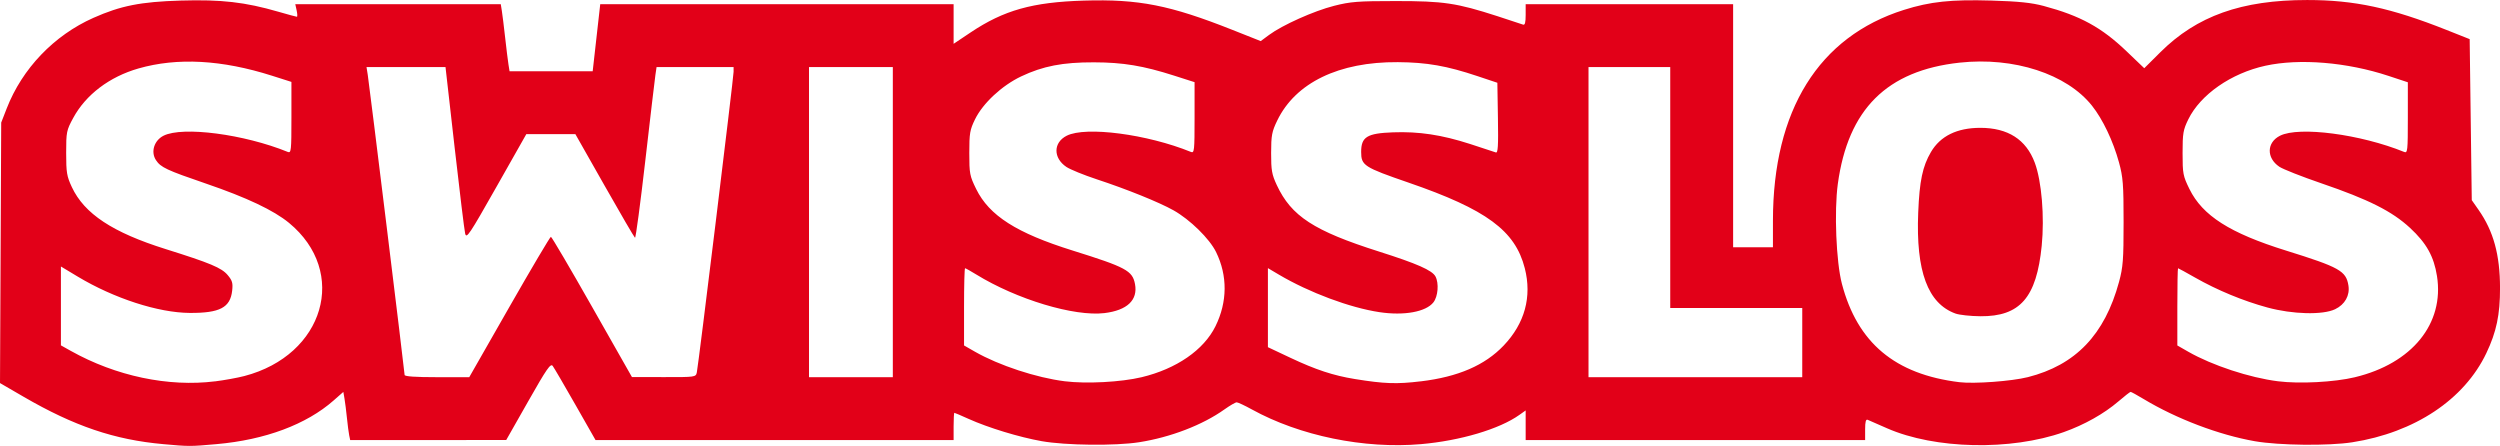 <?xml version="1.0" encoding="UTF-8" standalone="no"?>
<svg xmlns:inkscape="http://www.inkscape.org/namespaces/inkscape" xmlns:sodipodi="http://sodipodi.sourceforge.net/DTD/sodipodi-0.dtd" xmlns="http://www.w3.org/2000/svg" xmlns:svg="http://www.w3.org/2000/svg" version="1.1" id="svg1" width="190.889" height="34.047" viewBox="0 0 190.889 34.047" sodipodi:docname="swisslos-rgb.svg" inkscape:version="1.4 (86a8ad7, 2024-10-11)">
  <defs id="defs1"></defs>
  <g inkscape:groupmode="layer" inkscape:label="Image" id="g1" transform="translate(-3.884,-3.99)">
    <path style="fill:#e20018;fill-opacity:1" d="M 16.357,37.903 C 12.627,37.571 9.551,36.528 5.69,34.287 l -1.806,-1.048 0.046,-9.944 0.046,-9.944 0.42,-1.079 c 1.185,-3.046 3.611,-5.581 6.62,-6.918 2.088,-0.928 3.617,-1.23 6.669,-1.32 3.1,-0.091 4.912,0.116 7.452,0.852 0.728,0.211 1.365,0.384 1.414,0.384 0.05,0 0.043,-0.216 -0.015,-0.48 l -0.105,-0.48 h 7.845 7.845 l 0.083,0.52 c 0.046,0.286 0.159,1.204 0.252,2.04 0.093,0.836 0.206,1.754 0.252,2.04 l 0.083,0.52 h 3.174 3.174 l 0.288,-2.56 0.288,-2.56 h 13.491 13.491 v 1.513 1.513 l 1.297,-0.868 c 2.54,-1.7 4.724,-2.314 8.652,-2.432 4.184,-0.126 6.568,0.344 11.336,2.234 l 2.165,0.858 0.635,-0.47 c 1.022,-0.756 3.42,-1.83 4.965,-2.223 1.258,-0.32 1.826,-0.364 4.71,-0.364 3.655,-5.56e-4 4.642,0.146 7.76,1.153 0.968,0.312 1.85,0.603 1.96,0.645 0.144,0.055 0.2,-0.153 0.2,-0.741 v -0.817 h 7.92 7.92 v 9.28 9.28 h 1.52 1.52 l 9.4e-4,-2.04 c 0.004,-8.423 3.493,-14.035 10.003,-16.087 2.006,-0.633 3.605,-0.803 6.686,-0.711 2.072,0.062 3.055,0.163 3.989,0.413 2.796,0.748 4.416,1.635 6.332,3.469 l 1.342,1.284 1.224,-1.217 c 2.792,-2.778 6.202,-3.991 11.216,-3.991 3.607,0 6.391,0.598 10.647,2.288 l 1.76,0.699 0.08,6.147 0.08,6.147 0.516,0.737 c 1.144,1.634 1.638,3.433 1.642,5.973 0.003,2.037 -0.274,3.354 -1.044,4.97 -1.689,3.547 -5.47,6.062 -10.234,6.808 -1.809,0.283 -5.596,0.242 -7.44,-0.08 -2.74,-0.48 -5.983,-1.71 -8.501,-3.226 -0.496,-0.298 -0.94,-0.542 -0.987,-0.542 -0.047,0 -0.47,0.329 -0.939,0.732 -1.091,0.936 -2.603,1.785 -4.167,2.339 -4.045,1.433 -9.842,1.309 -13.486,-0.289 -0.704,-0.309 -1.37,-0.6 -1.48,-0.648 -0.145,-0.063 -0.2,0.137 -0.2,0.73 v 0.817 h -12.96 -12.96 V 36.459 35.329 l -0.477,0.339 c -1.523,1.085 -4.518,1.975 -7.518,2.235 -4.335,0.376 -9.249,-0.632 -12.911,-2.65 -0.542,-0.299 -1.064,-0.543 -1.16,-0.543 -0.096,0 -0.516,0.244 -0.934,0.541 -1.673,1.192 -4.114,2.13 -6.52,2.507 -1.813,0.284 -5.599,0.243 -7.429,-0.081 -1.718,-0.304 -4.091,-1.027 -5.593,-1.705 -0.562,-0.254 -1.048,-0.461 -1.08,-0.461 -0.032,0 -0.058,0.468 -0.058,1.04 v 1.04 H 63.026 49.356 l -1.539,-2.701 c -0.846,-1.486 -1.625,-2.817 -1.73,-2.959 -0.162,-0.218 -0.451,0.199 -1.871,2.7 l -1.68,2.958 -5.957,0.001 -5.957,0.001 -0.075,-0.36 c -0.041,-0.198 -0.118,-0.792 -0.172,-1.32 -0.053,-0.528 -0.137,-1.193 -0.186,-1.478 l -0.089,-0.518 -0.743,0.654 c -2.083,1.834 -5.233,3.009 -8.942,3.334 -2.049,0.18 -2.05,0.18 -4.059,8.18e-4 z m 3.955,-4.794 c 0.708,-0.089 1.709,-0.271 2.224,-0.405 6.12,-1.594 7.972,-7.944 3.413,-11.698 -1.161,-0.956 -3.231,-1.935 -6.327,-2.994 -3.015,-1.031 -3.468,-1.243 -3.83,-1.796 -0.413,-0.63 -0.139,-1.504 0.584,-1.866 1.46,-0.729 6.147,-0.116 9.48,1.24 0.26,0.106 0.28,-0.079 0.28,-2.616 v -2.73 l -1.48,-0.471 c -3.831,-1.22 -7.233,-1.405 -10.2,-0.555 -2.215,0.635 -4.018,2.002 -4.98,3.775 -0.516,0.951 -0.54,1.071 -0.54,2.676 0,1.494 0.048,1.783 0.435,2.609 0.954,2.035 3.115,3.463 7.167,4.733 3.403,1.067 4.265,1.428 4.731,1.983 0.353,0.419 0.408,0.612 0.342,1.194 -0.145,1.289 -0.945,1.709 -3.236,1.696 -2.404,-0.013 -5.792,-1.112 -8.564,-2.778 l -1.276,-0.767 v 3.011 3.011 l 0.76,0.425 c 3.436,1.922 7.451,2.768 11.016,2.321 z m 70.742,-0.317 c 2.656,-0.636 4.747,-2.079 5.639,-3.892 0.915,-1.86 0.931,-3.855 0.044,-5.666 -0.497,-1.016 -1.995,-2.483 -3.255,-3.188 -1.1,-0.616 -3.555,-1.608 -5.858,-2.366 -0.986,-0.325 -2.029,-0.75 -2.318,-0.945 -1.02,-0.687 -1.004,-1.865 0.032,-2.384 1.456,-0.73 6.145,-0.116 9.478,1.24 0.26,0.106 0.28,-0.079 0.28,-2.606 V 10.264 l -1.56,-0.499 c -2.365,-0.756 -3.89,-1.009 -6.12,-1.016 -2.386,-0.007 -3.897,0.285 -5.562,1.075 -1.466,0.696 -2.917,2.045 -3.519,3.271 -0.395,0.804 -0.44,1.067 -0.44,2.578 0,1.578 0.033,1.749 0.525,2.75 0.999,2.031 3.081,3.359 7.368,4.698 4.075,1.273 4.568,1.539 4.76,2.562 0.229,1.219 -0.598,2.003 -2.333,2.213 -2.301,0.278 -6.697,-1.045 -9.788,-2.947 -0.427,-0.263 -0.812,-0.478 -0.855,-0.478 -0.043,0 -0.078,1.327 -0.078,2.948 v 2.948 l 0.84,0.481 c 1.817,1.039 4.687,1.984 6.849,2.254 1.651,0.206 4.298,0.066 5.869,-0.31 z m 21.326,0.315 c 2.845,-0.343 4.877,-1.222 6.316,-2.73 1.614,-1.692 2.17,-3.726 1.614,-5.906 -0.733,-2.874 -2.925,-4.488 -8.882,-6.539 -3.402,-1.172 -3.612,-1.308 -3.612,-2.341 0,-1.148 0.447,-1.423 2.428,-1.496 1.984,-0.073 3.718,0.189 5.892,0.89 0.968,0.312 1.852,0.602 1.964,0.645 0.161,0.062 0.195,-0.486 0.16,-2.621 l -0.044,-2.699 -1.52,-0.508 c -2.353,-0.786 -3.853,-1.049 -6.08,-1.066 -4.499,-0.033 -7.809,1.568 -9.206,4.454 -0.412,0.851 -0.465,1.132 -0.468,2.48 -0.002,1.323 0.054,1.641 0.433,2.454 1.108,2.373 2.834,3.496 7.801,5.073 2.908,0.923 4.063,1.433 4.314,1.902 0.276,0.517 0.196,1.529 -0.157,1.978 -0.573,0.728 -2.239,1.031 -4.121,0.748 -2.258,-0.339 -5.366,-1.499 -7.676,-2.865 l -0.84,-0.497 v 3.018 3.018 l 1.72,0.811 c 1.934,0.912 3.278,1.355 4.92,1.621 2.253,0.365 3.194,0.398 5.044,0.174 z m 46.337,-0.318 c 3.652,-0.924 5.873,-3.244 6.968,-7.278 0.304,-1.119 0.347,-1.693 0.347,-4.56 0,-2.881 -0.043,-3.436 -0.351,-4.56 -0.447,-1.63 -1.24,-3.297 -2.061,-4.329 -1.93,-2.427 -5.964,-3.74 -10.109,-3.289 -5.555,0.604 -8.52,3.557 -9.299,9.26 -0.285,2.085 -0.126,5.959 0.312,7.628 1.185,4.509 4.054,6.911 8.971,7.511 1.127,0.138 3.993,-0.073 5.221,-0.384 z m -5.519,-4.857 c -2.119,-0.767 -3.03,-3.231 -2.848,-7.701 0.099,-2.432 0.331,-3.537 0.973,-4.632 0.716,-1.222 1.993,-1.848 3.77,-1.848 2.105,0 3.495,0.889 4.157,2.66 0.525,1.404 0.752,4.123 0.53,6.348 -0.396,3.958 -1.653,5.402 -4.684,5.378 -0.748,-0.006 -1.602,-0.098 -1.898,-0.205 z m 30.495,4.861 c 4.365,-1.046 6.838,-4.092 6.269,-7.72 -0.236,-1.505 -0.804,-2.52 -2.057,-3.681 -1.377,-1.274 -3.156,-2.169 -6.782,-3.409 -1.481,-0.507 -2.92,-1.074 -3.198,-1.261 -0.999,-0.674 -0.973,-1.856 0.053,-2.37 1.456,-0.73 6.145,-0.116 9.478,1.24 0.26,0.106 0.28,-0.079 0.28,-2.603 v -2.717 l -1.48,-0.489 c -3.162,-1.045 -6.791,-1.345 -9.394,-0.775 -2.615,0.572 -4.958,2.2 -5.886,4.089 -0.395,0.804 -0.44,1.067 -0.44,2.578 0,1.578 0.033,1.749 0.525,2.75 0.999,2.032 3.086,3.362 7.368,4.696 4.089,1.274 4.59,1.554 4.77,2.664 0.123,0.761 -0.266,1.456 -1.016,1.815 -0.942,0.451 -3.242,0.393 -5.167,-0.13 -1.852,-0.503 -3.839,-1.325 -5.517,-2.281 -0.692,-0.394 -1.281,-0.717 -1.31,-0.717 -0.029,0 -0.053,1.327 -0.053,2.948 v 2.948 l 0.84,0.481 c 1.817,1.039 4.687,1.984 6.849,2.254 1.65,0.206 4.298,0.067 5.868,-0.309 z M 42.776,27.43 c 1.685,-2.948 3.112,-5.359 3.172,-5.359 0.06,7.73e-4 1.476,2.41 3.148,5.355 l 3.04,5.353 2.437,0.005 c 2.399,0.005 2.438,-5.05e-4 2.517,-0.355 0.118,-0.534 2.809,-22.54 2.808,-22.96 l -0.001,-0.36 h -2.94 -2.94 l -0.089,0.6 c -0.049,0.33 -0.396,3.277 -0.772,6.55 -0.376,3.272 -0.729,5.921 -0.786,5.886 -0.057,-0.035 -1.104,-1.83 -2.328,-3.99 L 47.816,14.23 h -1.872 -1.872 l -2.281,4.028 c -2.082,3.677 -2.29,3.987 -2.391,3.56 -0.061,-0.257 -0.423,-3.222 -0.805,-6.588 L 37.901,9.11 h -3.016 -3.016 l 0.096,0.6 c 0.123,0.77 2.813,22.678 2.813,22.908 0,0.116 0.81,0.172 2.468,0.172 h 2.468 z m 29.28,-6.48 V 9.11 h -3.2 -3.2 v 11.84 11.84 h 3.2 3.2 z m 69.44,9.2 v -2.64 h -5.04 -5.04 v -9.2 -9.2 h -3.12 -3.12 v 11.84 11.84 h 8.16 8.16 z" id="path1"></path>
  </g>
</svg>
